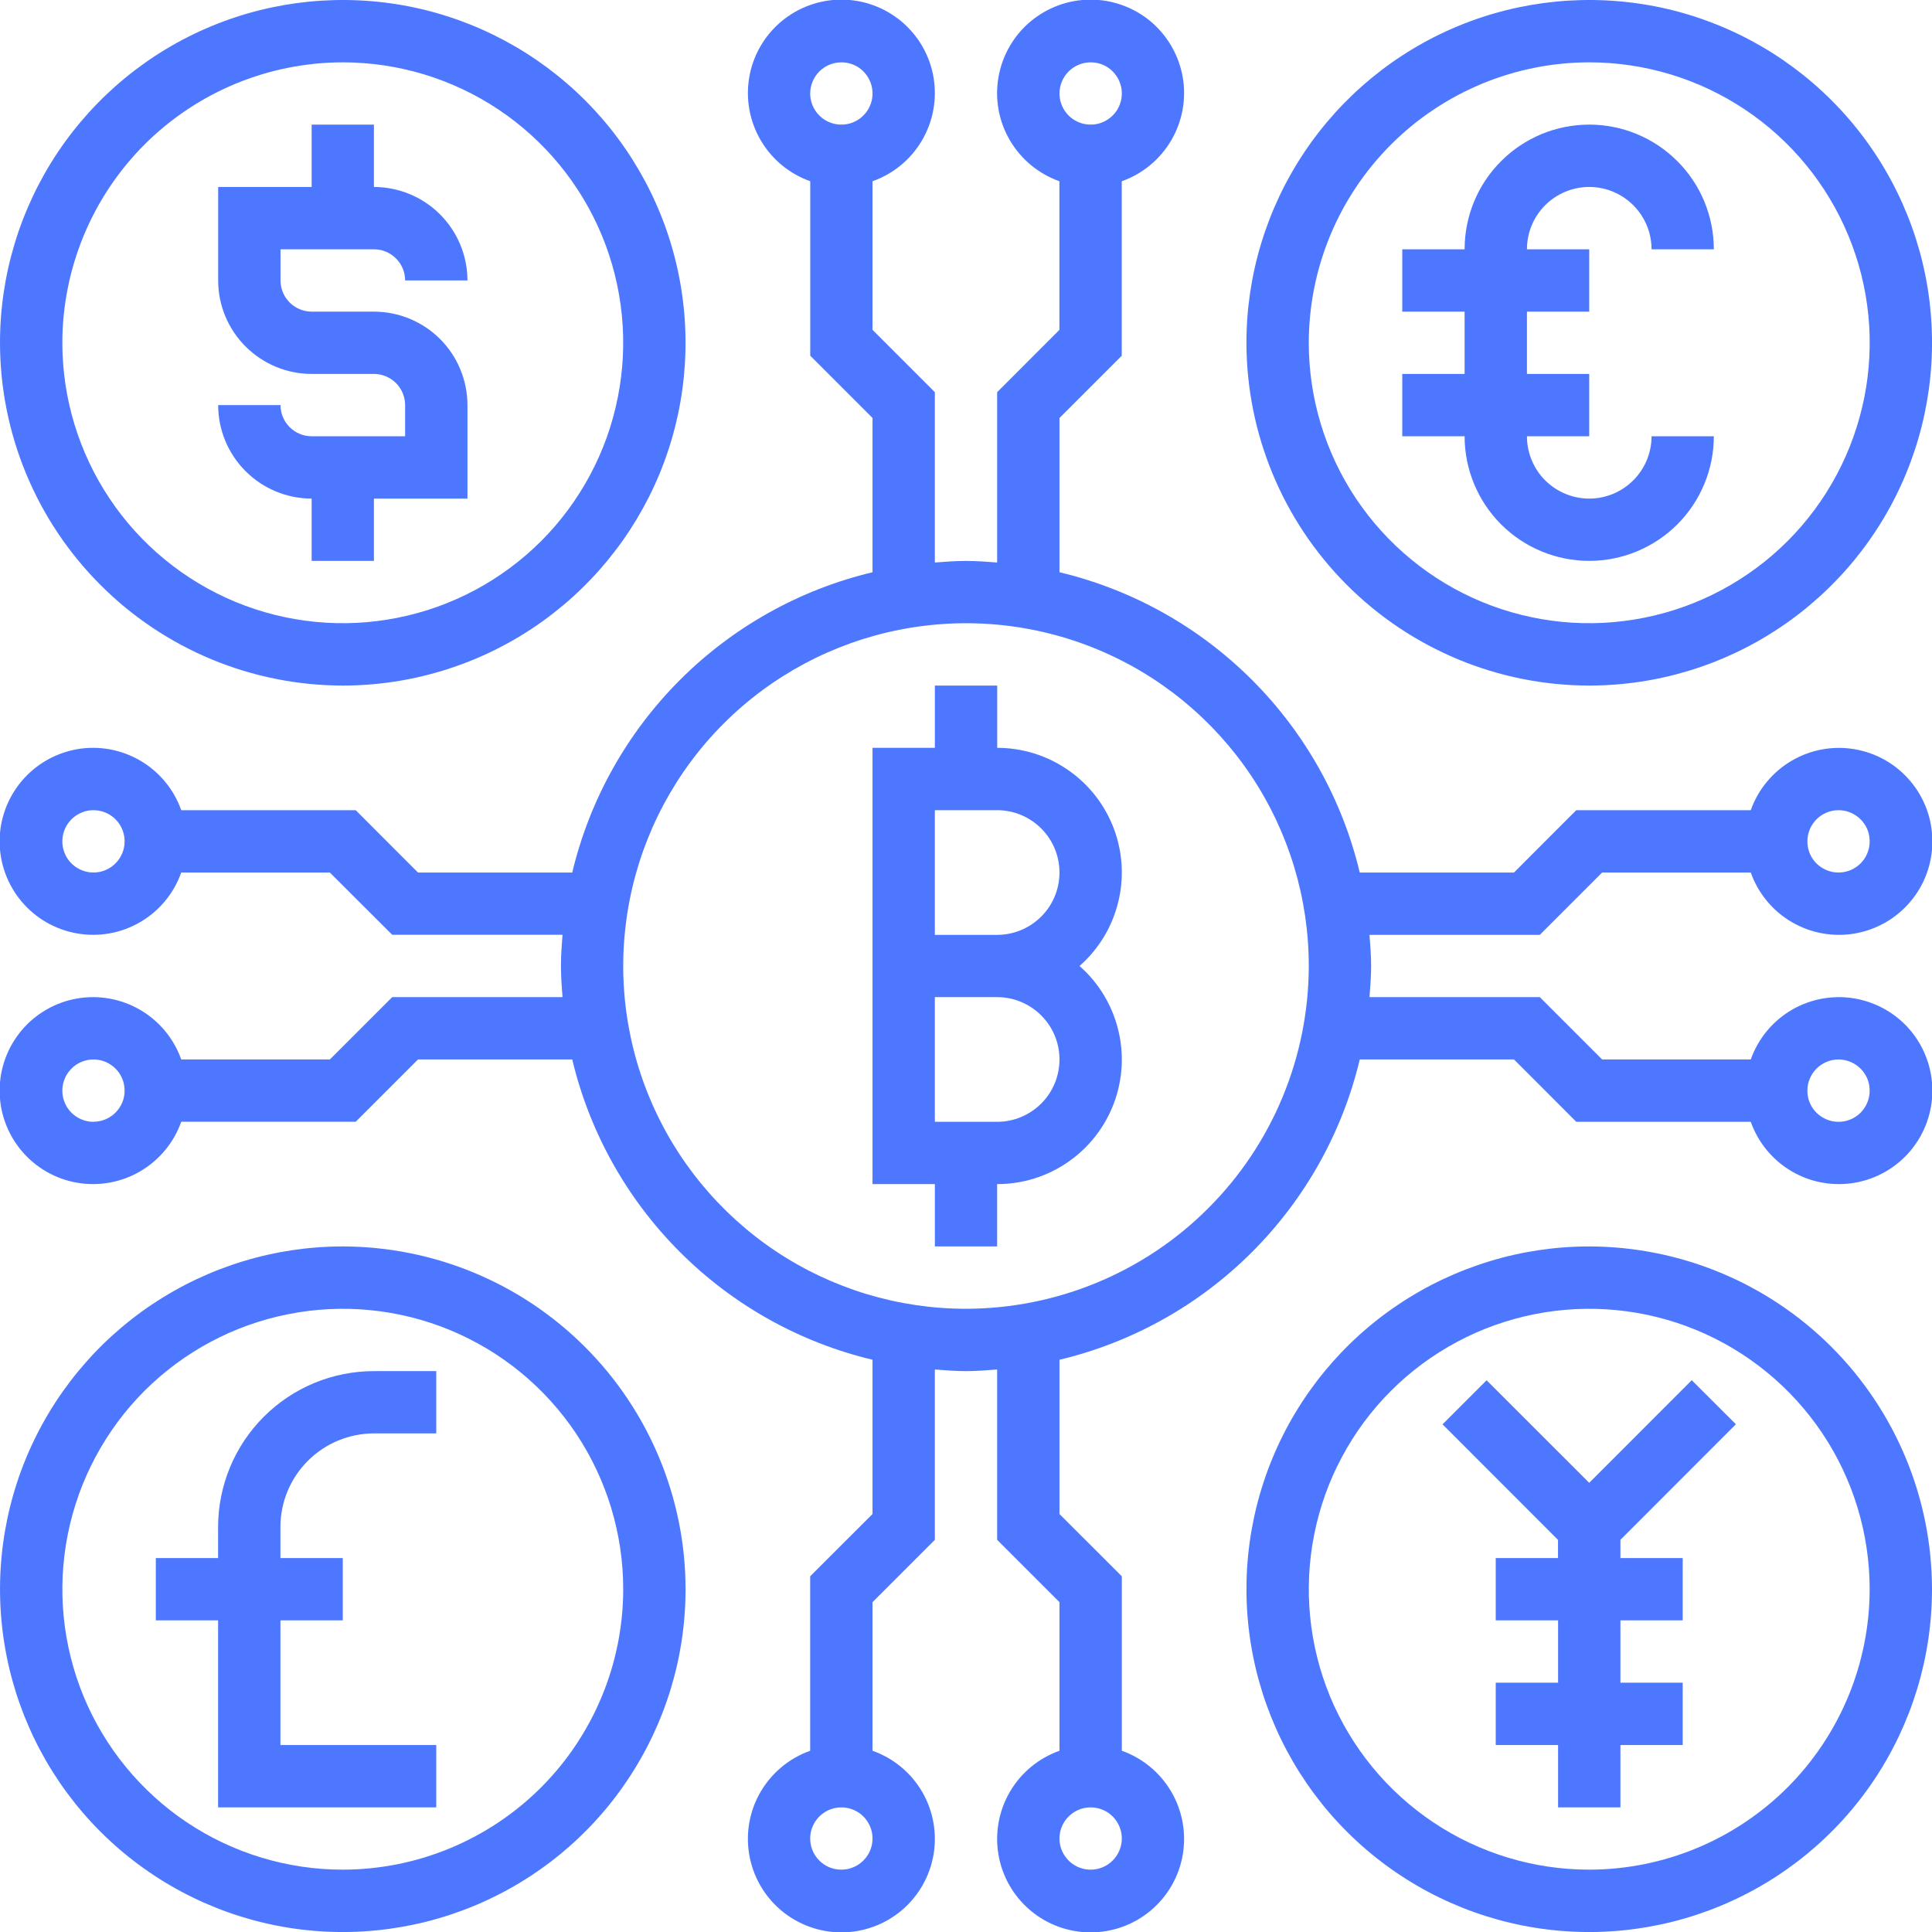 <svg width="26" height="26" viewBox="0 0 26 26" fill="none" xmlns="http://www.w3.org/2000/svg">
<g clip-path="url(#clip0)">
<path d="M4.194 5.871C4.083 5.871 3.976 5.827 3.898 5.748C3.819 5.669 3.775 5.563 3.775 5.452H2.936C2.936 5.785 3.069 6.105 3.305 6.341C3.541 6.577 3.86 6.709 4.194 6.71V7.548H5.032V6.71H6.291V5.452C6.29 5.118 6.158 4.798 5.922 4.562C5.686 4.327 5.366 4.194 5.032 4.194H4.194C4.083 4.193 3.976 4.149 3.898 4.071C3.819 3.992 3.775 3.885 3.775 3.774V3.355H5.033C5.144 3.355 5.25 3.399 5.329 3.478C5.408 3.557 5.452 3.663 5.452 3.774H6.291C6.29 3.441 6.158 3.121 5.922 2.885C5.686 2.649 5.366 2.517 5.032 2.516V1.677H4.194V2.516H2.936V3.774C2.936 4.108 3.069 4.428 3.305 4.663C3.541 4.899 3.86 5.032 4.194 5.032H5.032C5.144 5.033 5.25 5.077 5.329 5.155C5.407 5.234 5.452 5.34 5.452 5.452V5.871H4.194Z" fill="#4d77ff"/>
<path d="M4.613 9.226C5.525 9.226 6.417 8.955 7.176 8.448C7.934 7.941 8.526 7.221 8.875 6.378C9.224 5.535 9.315 4.608 9.137 3.713C8.959 2.818 8.52 1.996 7.875 1.351C7.23 0.706 6.408 0.266 5.513 0.088C4.618 -0.089 3.69 0.002 2.848 0.351C2.005 0.7 1.284 1.292 0.777 2.05C0.27 2.809 -3.66758e-05 3.701 3.72958e-09 4.613C0.001 5.836 0.488 7.009 1.353 7.873C2.217 8.738 3.39 9.225 4.613 9.226ZM4.613 0.839C5.359 0.839 6.089 1.06 6.71 1.475C7.33 1.89 7.814 2.479 8.1 3.169C8.385 3.858 8.46 4.617 8.314 5.349C8.169 6.081 7.809 6.754 7.282 7.282C6.754 7.809 6.081 8.169 5.349 8.314C4.617 8.46 3.858 8.385 3.169 8.1C2.479 7.814 1.889 7.33 1.475 6.71C1.06 6.089 0.839 5.359 0.839 4.613C0.84 3.612 1.238 2.653 1.945 1.945C2.653 1.238 3.612 0.84 4.613 0.839Z" fill="#4d77ff"/>
<path d="M4.613 16.774C3.701 16.774 2.809 17.045 2.05 17.552C1.292 18.058 0.7 18.779 0.351 19.622C0.002 20.465 -0.089 21.392 0.089 22.287C0.267 23.182 0.706 24.004 1.351 24.649C1.996 25.294 2.818 25.734 3.713 25.912C4.608 26.09 5.535 25.998 6.378 25.649C7.221 25.3 7.942 24.709 8.448 23.95C8.955 23.192 9.226 22.3 9.226 21.387C9.225 20.164 8.738 18.992 7.873 18.127C7.009 17.262 5.836 16.776 4.613 16.774ZM4.613 25.161C3.867 25.161 3.137 24.94 2.516 24.525C1.896 24.111 1.412 23.521 1.126 22.832C0.841 22.142 0.766 21.383 0.912 20.651C1.057 19.919 1.417 19.246 1.944 18.718C2.472 18.191 3.145 17.831 3.877 17.686C4.609 17.54 5.368 17.615 6.057 17.9C6.747 18.186 7.337 18.67 7.751 19.29C8.166 19.911 8.387 20.641 8.387 21.387C8.386 22.388 7.988 23.347 7.281 24.055C6.573 24.762 5.614 25.16 4.613 25.161Z" fill="#4d77ff"/>
<path d="M13.42 10.064V9.226H12.581V10.064H11.742V15.935H12.581V16.774H13.419V15.935C13.76 15.936 14.093 15.832 14.373 15.638C14.654 15.444 14.868 15.17 14.989 14.851C15.109 14.532 15.13 14.184 15.047 13.854C14.965 13.523 14.784 13.225 14.528 13C14.784 12.775 14.965 12.477 15.047 12.146C15.13 11.816 15.109 11.468 14.989 11.149C14.868 10.83 14.654 10.556 14.373 10.362C14.093 10.168 13.76 10.064 13.419 10.064H13.42ZM13.42 15.097H12.581V13.419H13.419C13.642 13.419 13.855 13.508 14.012 13.665C14.17 13.822 14.258 14.036 14.258 14.258C14.258 14.48 14.17 14.694 14.012 14.851C13.855 15.008 13.642 15.097 13.419 15.097H13.42ZM13.42 12.581H12.581V10.903H13.419C13.642 10.903 13.855 10.992 14.012 11.149C14.17 11.306 14.258 11.52 14.258 11.742C14.258 11.964 14.17 12.178 14.012 12.335C13.855 12.492 13.642 12.581 13.419 12.581H13.42Z" fill="#4d77ff"/>
<path d="M21.561 11.742H23.561C23.66 12.022 23.855 12.258 24.111 12.408C24.367 12.558 24.668 12.613 24.96 12.563C25.253 12.512 25.518 12.361 25.709 12.134C25.901 11.907 26.005 11.62 26.005 11.323C26.005 11.026 25.901 10.739 25.709 10.512C25.518 10.285 25.253 10.133 24.96 10.083C24.668 10.033 24.367 10.087 24.111 10.238C23.855 10.388 23.66 10.624 23.561 10.903H21.213L20.375 11.742H18.299C18.065 10.761 17.563 9.864 16.85 9.151C16.136 8.437 15.239 7.935 14.258 7.701V5.625L15.096 4.787V2.439C15.376 2.34 15.612 2.145 15.762 1.889C15.912 1.633 15.967 1.333 15.917 1.04C15.866 0.748 15.714 0.482 15.488 0.291C15.261 0.1 14.973 -0.005 14.677 -0.005C14.38 -0.005 14.093 0.1 13.866 0.291C13.639 0.482 13.487 0.748 13.437 1.04C13.386 1.333 13.441 1.633 13.591 1.889C13.742 2.145 13.977 2.34 14.257 2.439V4.439L13.419 5.278V7.57C13.281 7.559 13.141 7.549 13 7.549C12.859 7.549 12.72 7.559 12.581 7.57V5.278L11.742 4.439V2.439C12.022 2.34 12.258 2.145 12.408 1.889C12.558 1.633 12.613 1.333 12.563 1.04C12.513 0.748 12.361 0.482 12.134 0.291C11.907 0.1 11.62 -0.005 11.323 -0.005C11.026 -0.005 10.739 0.1 10.512 0.291C10.285 0.482 10.133 0.748 10.083 1.04C10.033 1.333 10.088 1.633 10.238 1.889C10.388 2.145 10.624 2.34 10.904 2.439V4.787L11.742 5.625V7.701C10.761 7.935 9.864 8.437 9.151 9.15C8.437 9.864 7.935 10.761 7.701 11.742H5.625L4.787 10.903H2.439C2.34 10.623 2.145 10.387 1.889 10.237C1.633 10.087 1.333 10.032 1.04 10.082C0.748 10.133 0.482 10.285 0.291 10.512C0.1 10.739 -0.005 11.026 -0.005 11.322C-0.005 11.619 0.1 11.906 0.291 12.133C0.482 12.36 0.748 12.512 1.04 12.562C1.333 12.613 1.633 12.558 1.889 12.408C2.145 12.258 2.34 12.022 2.439 11.742H4.439L5.278 12.58H7.57C7.559 12.719 7.549 12.859 7.549 13C7.549 13.141 7.559 13.28 7.57 13.419H5.278L4.439 14.258H2.439C2.34 13.978 2.145 13.742 1.889 13.592C1.633 13.442 1.333 13.387 1.04 13.437C0.748 13.487 0.482 13.639 0.291 13.866C0.1 14.093 -0.005 14.38 -0.005 14.677C-0.005 14.974 0.1 15.261 0.291 15.488C0.482 15.715 0.748 15.867 1.04 15.917C1.333 15.967 1.633 15.912 1.889 15.762C2.145 15.612 2.34 15.376 2.439 15.096H4.787L5.625 14.258H7.701C7.935 15.239 8.437 16.136 9.15 16.849C9.864 17.563 10.761 18.065 11.742 18.299V20.375L10.903 21.213V23.561C10.624 23.66 10.388 23.855 10.238 24.11C10.087 24.366 10.033 24.667 10.083 24.96C10.133 25.252 10.285 25.518 10.512 25.709C10.739 25.9 11.026 26.005 11.323 26.005C11.62 26.005 11.907 25.9 12.134 25.709C12.361 25.518 12.512 25.252 12.563 24.96C12.613 24.667 12.558 24.366 12.408 24.11C12.258 23.855 12.022 23.66 11.742 23.561V21.561L12.581 20.722V18.43C12.719 18.441 12.859 18.452 13 18.452C13.141 18.452 13.28 18.441 13.419 18.43V20.722L14.258 21.561V23.561C13.978 23.66 13.742 23.855 13.592 24.111C13.442 24.367 13.387 24.668 13.437 24.96C13.487 25.253 13.639 25.518 13.866 25.709C14.093 25.901 14.38 26.005 14.677 26.005C14.974 26.005 15.261 25.901 15.488 25.709C15.715 25.518 15.867 25.253 15.917 24.96C15.967 24.668 15.912 24.367 15.762 24.111C15.612 23.855 15.376 23.66 15.097 23.561V21.213L14.258 20.375V18.299C15.239 18.065 16.136 17.563 16.849 16.85C17.563 16.136 18.065 15.239 18.299 14.258H20.375L21.213 15.097H23.561C23.66 15.377 23.855 15.612 24.11 15.762C24.366 15.913 24.667 15.967 24.96 15.917C25.252 15.867 25.518 15.715 25.709 15.488C25.9 15.261 26.005 14.974 26.005 14.677C26.005 14.381 25.9 14.093 25.709 13.866C25.518 13.639 25.252 13.488 24.96 13.437C24.667 13.387 24.366 13.442 24.11 13.592C23.855 13.742 23.66 13.978 23.561 14.258H21.561L20.722 13.419H18.43C18.441 13.281 18.452 13.141 18.452 13C18.452 12.859 18.441 12.72 18.43 12.581H20.722L21.561 11.742ZM24.742 10.903C24.825 10.903 24.906 10.928 24.975 10.974C25.044 11.02 25.098 11.086 25.13 11.162C25.161 11.239 25.169 11.323 25.153 11.405C25.137 11.486 25.097 11.561 25.039 11.619C24.98 11.678 24.905 11.718 24.824 11.734C24.743 11.75 24.658 11.742 24.582 11.71C24.505 11.678 24.439 11.625 24.393 11.556C24.347 11.487 24.323 11.406 24.323 11.323C24.323 11.211 24.367 11.105 24.446 11.026C24.524 10.948 24.631 10.903 24.742 10.903V10.903ZM14.678 0.839C14.761 0.839 14.842 0.863 14.911 0.909C14.979 0.955 15.033 1.021 15.065 1.097C15.097 1.174 15.105 1.258 15.089 1.34C15.073 1.421 15.033 1.496 14.974 1.554C14.915 1.613 14.841 1.653 14.759 1.669C14.678 1.685 14.594 1.677 14.517 1.645C14.441 1.614 14.375 1.56 14.329 1.491C14.283 1.422 14.258 1.341 14.258 1.258C14.258 1.147 14.303 1.04 14.381 0.962C14.46 0.883 14.566 0.839 14.678 0.839ZM11.323 0.839C11.406 0.839 11.487 0.863 11.556 0.909C11.625 0.955 11.678 1.021 11.71 1.097C11.742 1.174 11.75 1.258 11.734 1.34C11.718 1.421 11.678 1.496 11.619 1.554C11.561 1.613 11.486 1.653 11.405 1.669C11.323 1.685 11.239 1.677 11.162 1.645C11.086 1.614 11.02 1.56 10.974 1.491C10.928 1.422 10.903 1.341 10.903 1.258C10.904 1.147 10.948 1.04 11.026 0.962C11.105 0.883 11.212 0.839 11.323 0.839ZM1.258 11.742C1.175 11.742 1.094 11.717 1.025 11.671C0.956 11.625 0.902 11.56 0.871 11.483C0.839 11.406 0.831 11.322 0.847 11.241C0.863 11.16 0.903 11.085 0.962 11.026C1.02 10.968 1.095 10.928 1.176 10.911C1.258 10.895 1.342 10.904 1.419 10.935C1.495 10.967 1.561 11.021 1.607 11.09C1.653 11.159 1.677 11.24 1.677 11.323C1.677 11.434 1.633 11.54 1.554 11.619C1.476 11.698 1.369 11.742 1.258 11.742ZM1.258 15.097C1.175 15.097 1.094 15.072 1.025 15.026C0.956 14.98 0.902 14.915 0.871 14.838C0.839 14.761 0.831 14.677 0.847 14.596C0.863 14.514 0.903 14.44 0.962 14.381C1.02 14.322 1.095 14.283 1.176 14.266C1.258 14.25 1.342 14.258 1.419 14.29C1.495 14.322 1.561 14.376 1.607 14.445C1.653 14.514 1.677 14.595 1.677 14.678C1.677 14.789 1.633 14.895 1.554 14.973C1.476 15.052 1.369 15.096 1.258 15.096V15.097ZM11.323 25.161C11.24 25.161 11.159 25.137 11.09 25.091C11.021 25.045 10.967 24.979 10.935 24.903C10.904 24.826 10.895 24.742 10.911 24.66C10.928 24.579 10.968 24.504 11.026 24.446C11.085 24.387 11.16 24.347 11.241 24.331C11.322 24.315 11.406 24.323 11.483 24.355C11.56 24.386 11.625 24.44 11.671 24.509C11.717 24.578 11.742 24.659 11.742 24.742C11.742 24.853 11.698 24.96 11.619 25.038C11.54 25.117 11.434 25.161 11.323 25.161ZM14.678 25.161C14.595 25.161 14.514 25.137 14.445 25.091C14.376 25.045 14.322 24.979 14.29 24.903C14.258 24.826 14.25 24.742 14.266 24.66C14.283 24.579 14.322 24.504 14.381 24.446C14.44 24.387 14.514 24.347 14.596 24.331C14.677 24.315 14.761 24.323 14.838 24.355C14.915 24.386 14.98 24.44 15.026 24.509C15.072 24.578 15.097 24.659 15.097 24.742C15.097 24.853 15.052 24.96 14.974 25.038C14.895 25.117 14.789 25.161 14.678 25.161ZM24.742 14.258C24.825 14.258 24.906 14.283 24.975 14.329C25.044 14.375 25.098 14.441 25.13 14.517C25.161 14.594 25.169 14.678 25.153 14.759C25.137 14.841 25.097 14.915 25.039 14.974C24.98 15.033 24.905 15.073 24.824 15.089C24.743 15.105 24.658 15.097 24.582 15.065C24.505 15.033 24.439 14.979 24.393 14.911C24.347 14.842 24.323 14.761 24.323 14.678C24.323 14.566 24.367 14.46 24.446 14.381C24.524 14.303 24.631 14.258 24.742 14.258V14.258ZM13 17.613C12.088 17.613 11.196 17.343 10.437 16.836C9.679 16.329 9.087 15.608 8.738 14.765C8.389 13.922 8.298 12.995 8.476 12.1C8.654 11.205 9.093 10.383 9.738 9.738C10.383 9.093 11.205 8.654 12.1 8.476C12.995 8.298 13.922 8.389 14.765 8.738C15.608 9.087 16.329 9.679 16.836 10.437C17.343 11.196 17.613 12.088 17.613 13C17.611 14.223 17.125 15.396 16.26 16.26C15.396 17.125 14.223 17.611 13 17.613Z" fill="#4d77ff"/>
<path d="M21.387 9.226C22.3 9.226 23.192 8.955 23.95 8.448C24.709 7.941 25.3 7.221 25.649 6.378C25.998 5.535 26.09 4.608 25.912 3.713C25.734 2.818 25.294 1.996 24.649 1.351C24.004 0.706 23.182 0.266 22.287 0.088C21.392 -0.089 20.465 0.002 19.622 0.351C18.779 0.7 18.059 1.292 17.552 2.05C17.045 2.809 16.774 3.701 16.774 4.613C16.776 5.836 17.262 7.009 18.127 7.873C18.992 8.738 20.164 9.225 21.387 9.226ZM21.387 0.839C22.134 0.839 22.863 1.06 23.484 1.475C24.105 1.89 24.588 2.479 24.874 3.169C25.16 3.858 25.235 4.617 25.089 5.349C24.943 6.081 24.584 6.754 24.056 7.282C23.528 7.809 22.856 8.169 22.123 8.314C21.391 8.46 20.633 8.385 19.943 8.1C19.253 7.814 18.664 7.33 18.249 6.71C17.834 6.089 17.613 5.359 17.613 4.613C17.614 3.612 18.012 2.653 18.72 1.945C19.427 1.238 20.387 0.84 21.387 0.839Z" fill="#4d77ff"/>
<path d="M21.387 16.774C20.475 16.774 19.583 17.045 18.824 17.552C18.066 18.058 17.474 18.779 17.125 19.622C16.776 20.465 16.685 21.392 16.863 22.287C17.041 23.182 17.48 24.004 18.125 24.649C18.77 25.294 19.592 25.734 20.487 25.912C21.382 26.09 22.309 25.998 23.152 25.649C23.995 25.3 24.716 24.709 25.223 23.95C25.729 23.192 26 22.3 26 21.387C25.999 20.164 25.512 18.992 24.648 18.127C23.783 17.262 22.61 16.776 21.387 16.774ZM21.387 25.161C20.641 25.161 19.911 24.94 19.29 24.525C18.67 24.111 18.186 23.521 17.9 22.832C17.615 22.142 17.54 21.383 17.686 20.651C17.831 19.919 18.191 19.246 18.718 18.718C19.246 18.191 19.919 17.831 20.651 17.686C21.383 17.54 22.142 17.615 22.831 17.9C23.521 18.186 24.11 18.67 24.525 19.29C24.94 19.911 25.161 20.641 25.161 21.387C25.16 22.388 24.762 23.347 24.055 24.055C23.347 24.762 22.388 25.16 21.387 25.161Z" fill="#4d77ff"/>
<path d="M21.387 7.548C21.832 7.548 22.258 7.371 22.573 7.057C22.887 6.742 23.064 6.316 23.064 5.871H22.226C22.226 6.093 22.137 6.307 21.98 6.464C21.823 6.621 21.61 6.71 21.387 6.71C21.165 6.71 20.951 6.621 20.794 6.464C20.637 6.307 20.549 6.093 20.549 5.871H21.387V5.032H20.549V4.194H21.387V3.355H20.549C20.549 3.132 20.637 2.919 20.794 2.762C20.951 2.605 21.165 2.516 21.387 2.516C21.61 2.516 21.823 2.605 21.98 2.762C22.137 2.919 22.226 3.132 22.226 3.355H23.064C23.064 2.91 22.888 2.483 22.573 2.169C22.259 1.854 21.832 1.677 21.387 1.677C20.942 1.677 20.515 1.854 20.201 2.169C19.886 2.483 19.71 2.91 19.71 3.355H18.871V4.194H19.71V5.032H18.871V5.871H19.71C19.71 6.316 19.887 6.742 20.201 7.057C20.516 7.371 20.942 7.548 21.387 7.548Z" fill="#4d77ff"/>
<path d="M23.361 19.167L22.767 18.574L21.387 19.955L20.006 18.575L19.413 19.168L20.967 20.723V20.968H20.129V21.806H20.968V22.645H20.129V23.484H20.968V24.323H21.807V23.484H22.645V22.645H21.807V21.806H22.645V20.968H21.807V20.722L23.361 19.167Z" fill="#4d77ff"/>
<path d="M2.935 20.548V20.968H2.097V21.806H2.935V24.323H5.871V23.484H3.774V21.806H4.613V20.968H3.774V20.548C3.774 20.215 3.907 19.895 4.143 19.659C4.379 19.423 4.699 19.291 5.032 19.29H5.871V18.452H5.032C4.476 18.452 3.943 18.673 3.55 19.066C3.157 19.459 2.936 19.992 2.935 20.548Z" fill="#4d77ff"/>
</g>
<defs>
<clipPath id="clip0">
<rect width="26" height="26" fill="white"/>
</clipPath>
</defs>
</svg>
